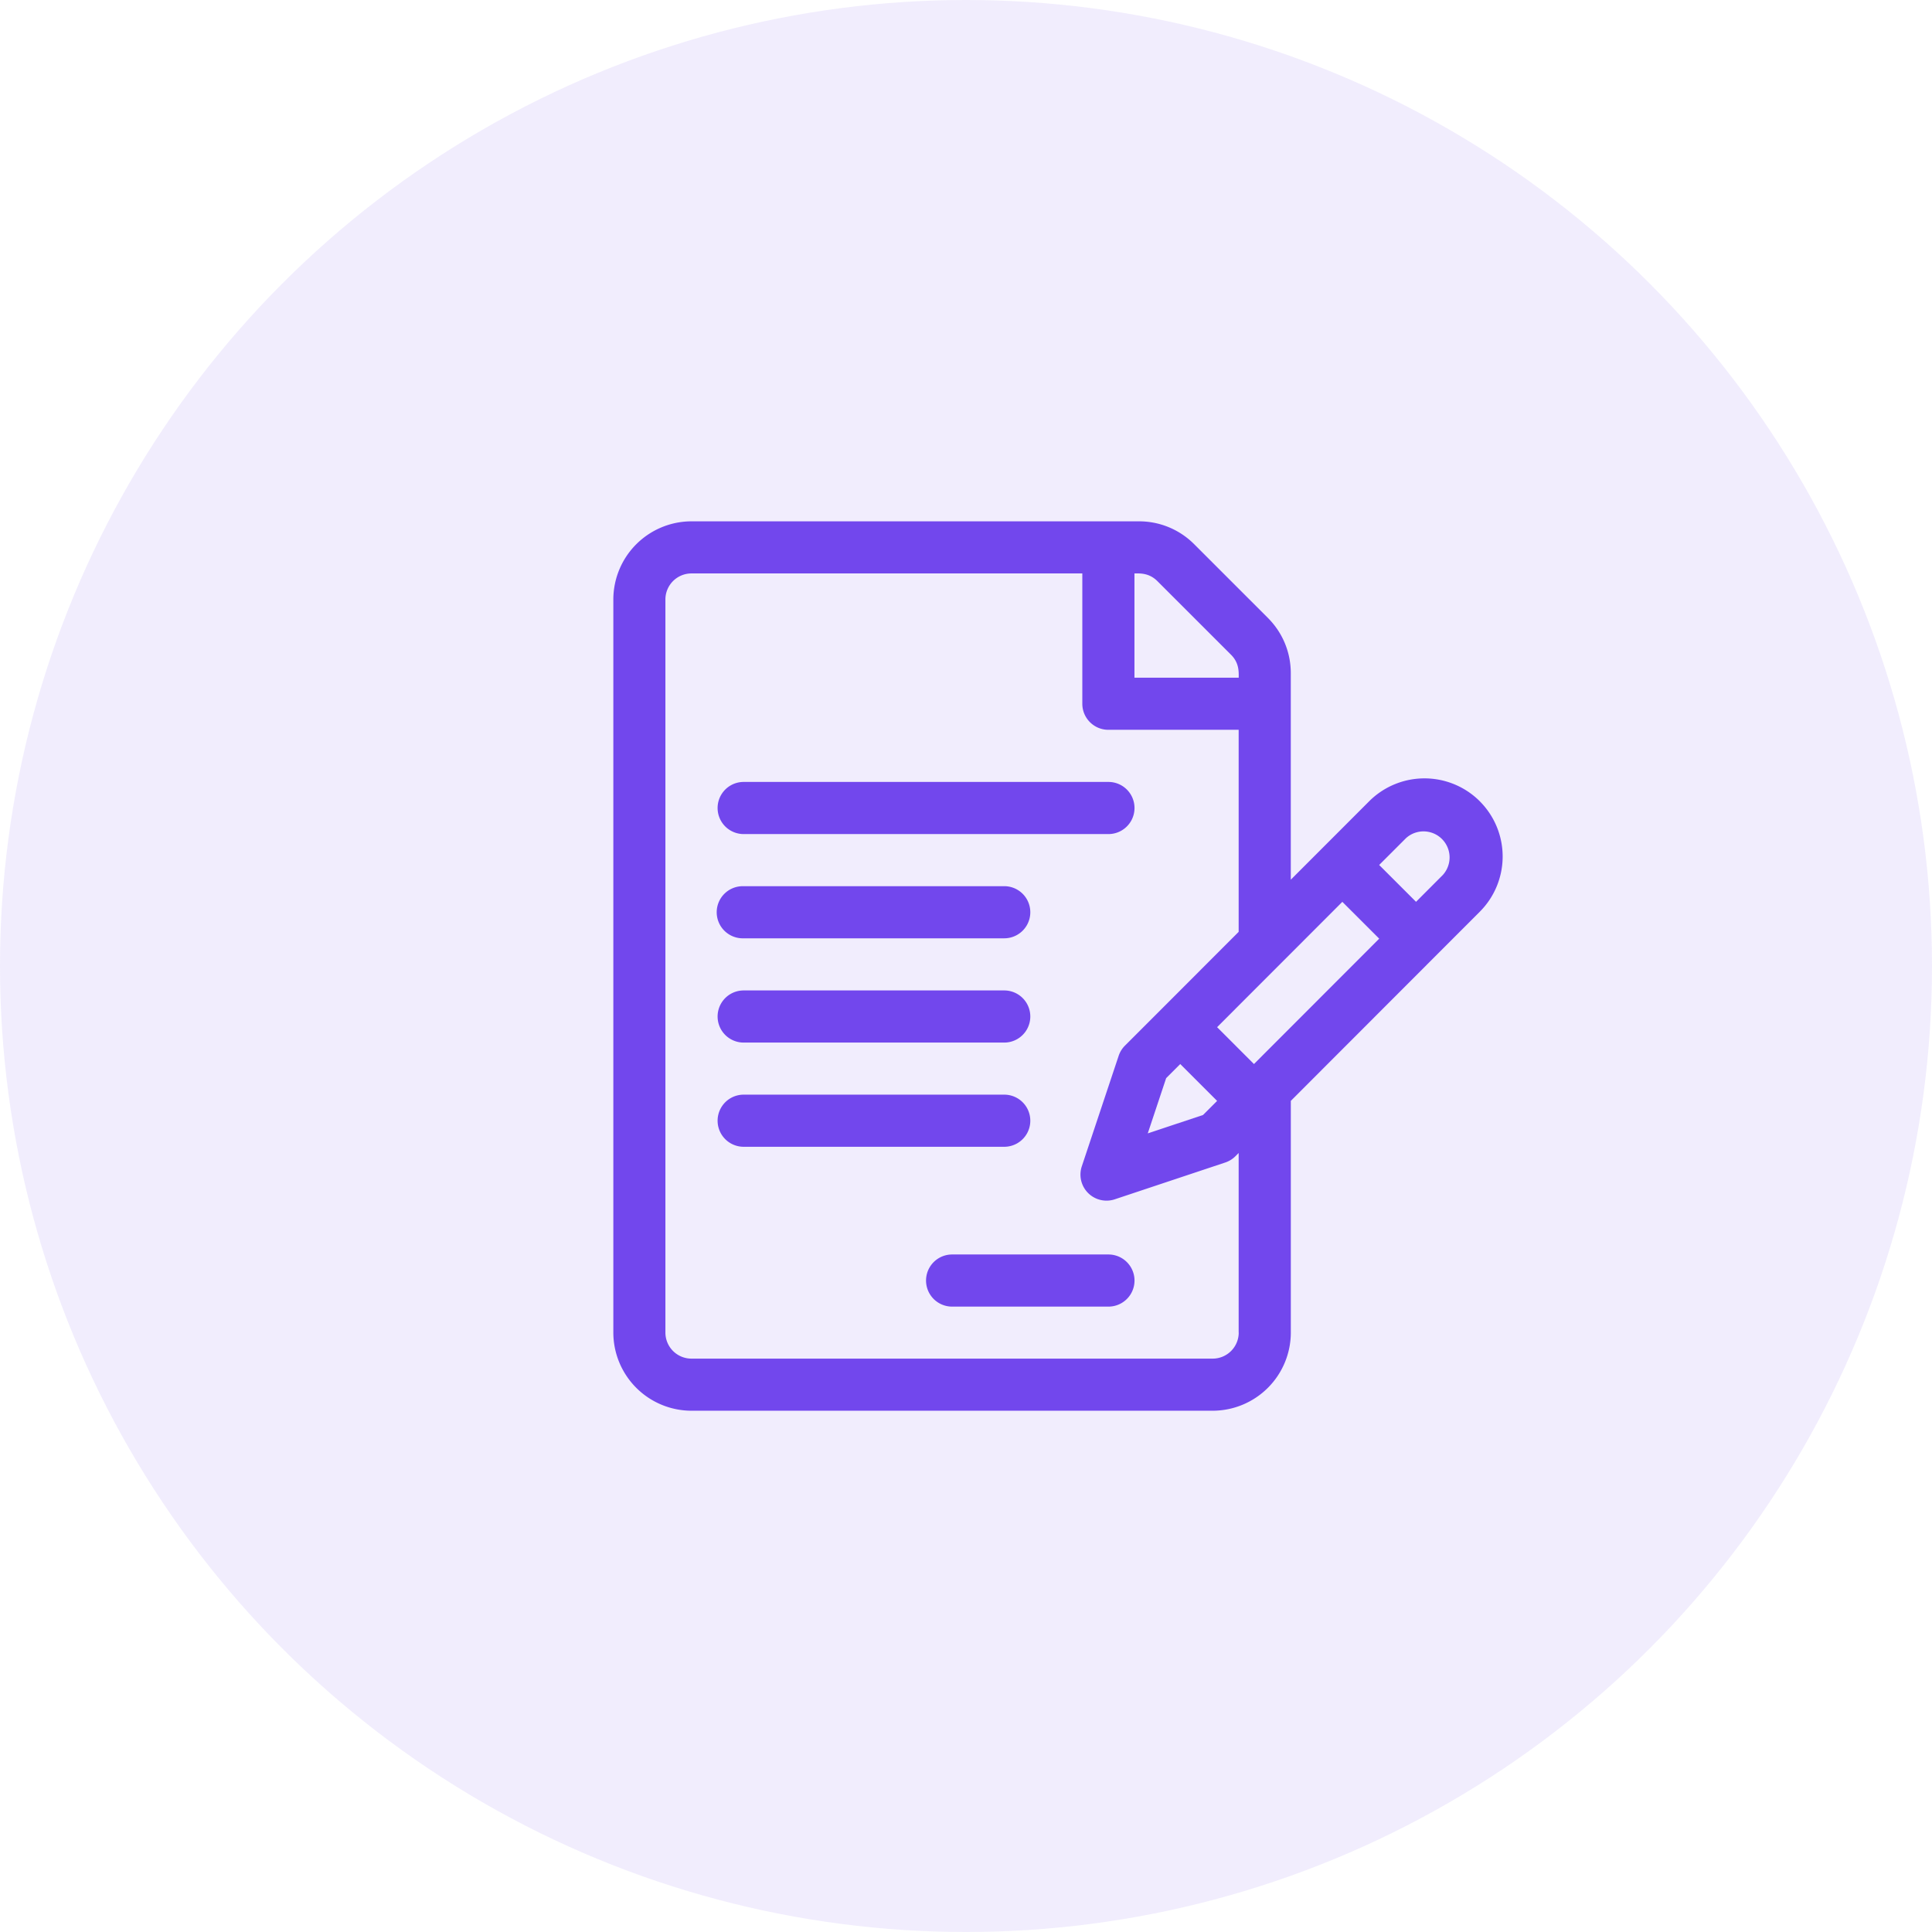 <svg width="63" height="63" viewBox="0 0 63 63" fill="none" xmlns="http://www.w3.org/2000/svg"><circle opacity=".1" cx="31.5" cy="31.5" r="31.5" fill="#7247ed"/><path d="M48.253 26.127a2.552 2.552 0 0 0-3.605 0l-2.557 2.559v-6.734c0-.68-.265-1.32-.746-1.802l-2.403-2.403A2.532 2.532 0 0 0 37.139 17H22.55A2.552 2.552 0 0 0 20 19.549v23.904a2.552 2.552 0 0 0 2.549 2.549h16.993a2.552 2.552 0 0 0 2.55-2.549v-7.555l6.16-6.166a2.547 2.547 0 0 0 0-3.605zm-11.26-7.428c.161 0 .47-.027.747.25l2.403 2.402c.27.27.25.566.25.747h-3.4v-3.399zm3.4 24.754a.85.85 0 0 1-.85.85H22.548a.85.85 0 0 1-.85-.85V19.549a.85.85 0 0 1 .85-.85h12.745v4.249c0 .469.38.85.85.85h4.248v6.588l-2.507 2.51-1.2 1.2a.849.849 0 0 0-.206.333l-1.202 3.604a.85.85 0 0 0 1.075 1.075l3.605-1.201a.85.85 0 0 0 .332-.206l.103-.103v5.855zm-1.907-8.756l1.202 1.202-.459.459-1.802.6.6-1.802.46-.459zm2.404 0l-1.202-1.202 4.084-4.087 1.202 1.201-4.084 4.088zm6.16-6.167l-.875.877-1.202-1.201.877-.877a.85.85 0 0 1 1.2 1.201z" fill="#7247ed"/><path d="M36.145 25.498H24.25a.85.85 0 0 0 0 1.7h11.895a.85.85 0 1 0 0-1.7zm-3.398 3.4H24.25a.85.85 0 1 0 0 1.699h8.497a.85.85 0 0 0 0-1.7zm0 3.399H24.25a.85.85 0 1 0 0 1.7h8.497a.85.85 0 0 0 0-1.7zm0 3.398H24.25a.85.85 0 1 0 0 1.7h8.497a.85.85 0 0 0 0-1.7zm3.398 5.212h-5.098a.85.85 0 0 0 0 1.7h5.098a.85.85 0 0 0 0-1.7z" fill="#7247ed"/></svg>
